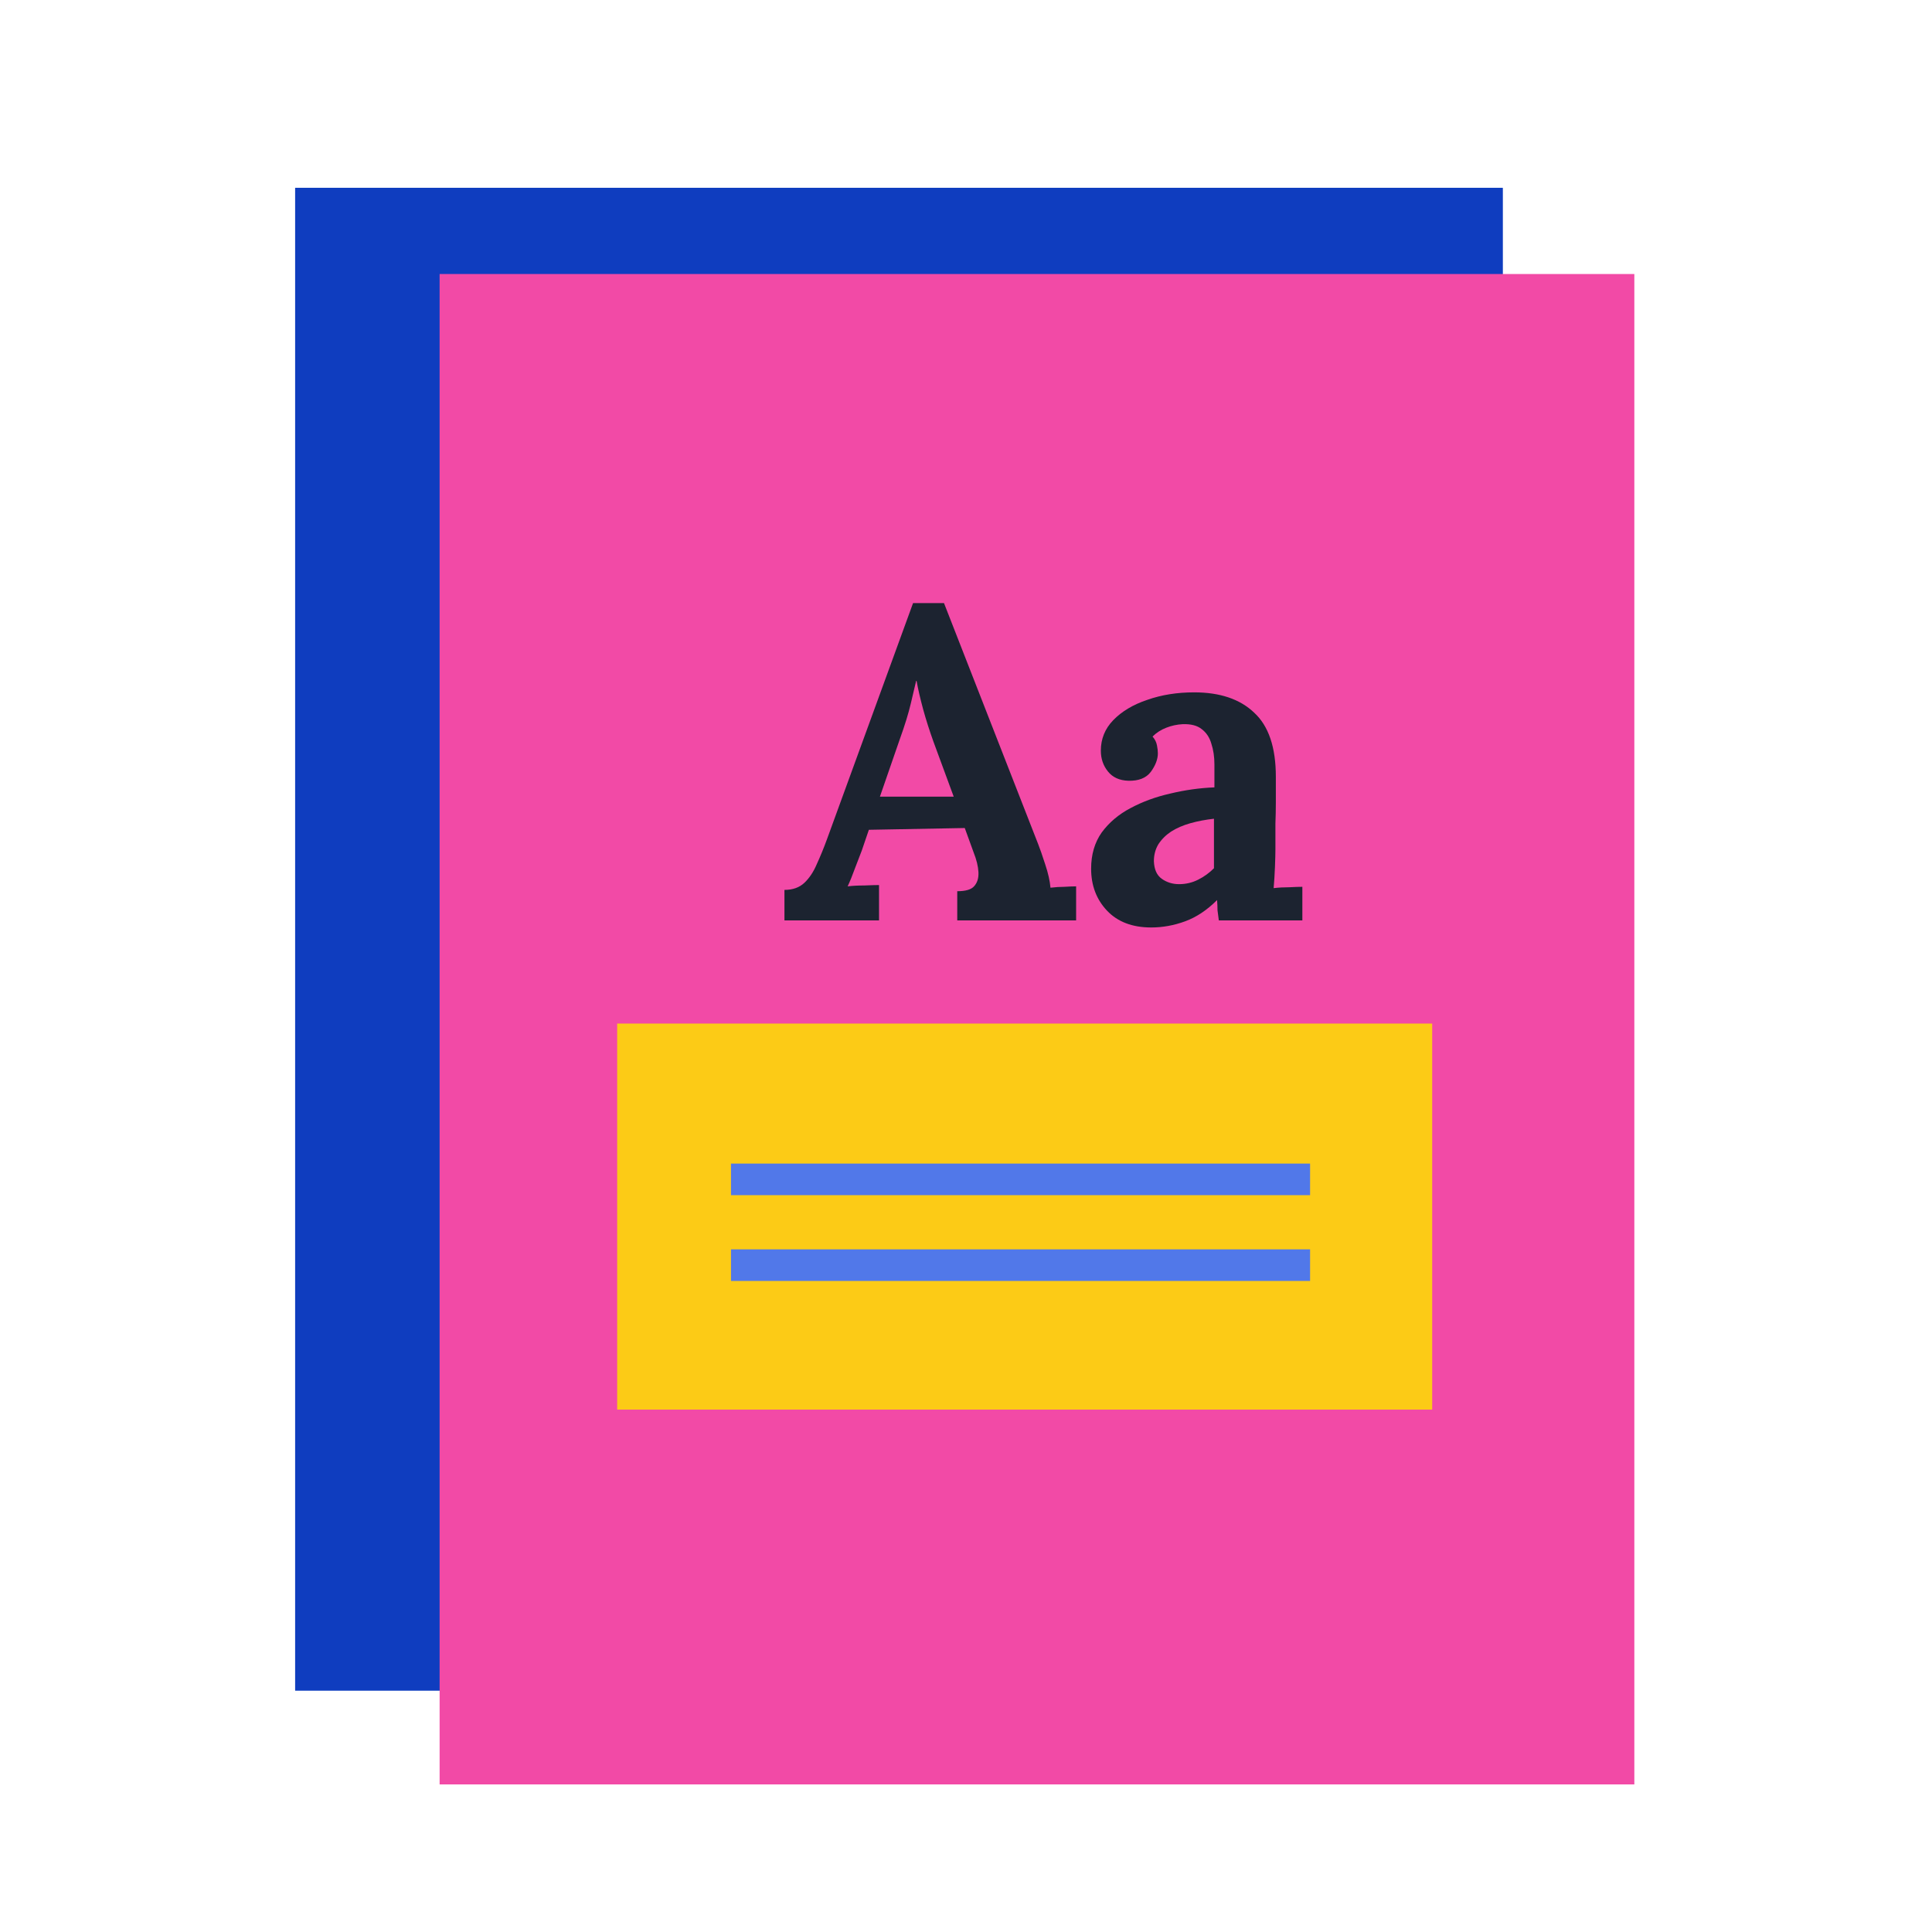 <svg width="72" height="72" viewBox="0 0 72 72" fill="none" xmlns="http://www.w3.org/2000/svg">
<path d="M11 7H56V63H11V7Z" fill="#0F3DBF"/>
<path fill-rule="evenodd" clip-rule="evenodd" d="M55 8H12V62H55V8ZM11 7V63H56V7H11Z" fill="#0F3DBF"/>
<path d="M16.883 10.712H60.407V66H16.883V10.712Z" fill="#F24AA6"/>
<path fill-rule="evenodd" clip-rule="evenodd" d="M16.383 10.212H60.907V66.5H16.383V10.212ZM17.383 11.212V65.5H59.907V11.212H17.383Z" fill="#F24AA6"/>
<path d="M23 38.145H53.373V52.532H23V38.145Z" fill="#FCCB16"/>
<path fill-rule="evenodd" clip-rule="evenodd" d="M48.823 44.54H27.242V43.363H48.823V44.54Z" fill="#5178E9"/>
<path fill-rule="evenodd" clip-rule="evenodd" d="M48.823 47.737H27.242V46.56H48.823V47.737Z" fill="#5178E9"/>
<path d="M29.234 34.3V33.164C29.542 33.164 29.789 33.076 29.976 32.901C30.162 32.725 30.316 32.494 30.437 32.209C30.568 31.923 30.695 31.616 30.815 31.287L34.027 22.476H35.18L38.687 31.451C38.753 31.616 38.841 31.869 38.951 32.209C39.061 32.538 39.127 32.829 39.148 33.082C39.335 33.06 39.511 33.049 39.675 33.049C39.851 33.038 39.994 33.032 40.104 33.032V34.3H35.674V33.213C35.981 33.213 36.19 33.153 36.299 33.032C36.42 32.901 36.475 32.725 36.464 32.505C36.453 32.286 36.393 32.039 36.283 31.764L35.954 30.858L32.38 30.924L32.116 31.698C32.062 31.841 31.979 32.055 31.869 32.341C31.77 32.615 31.677 32.846 31.589 33.032C31.765 33.01 31.974 32.999 32.215 32.999C32.468 32.988 32.649 32.983 32.759 32.983V34.3H29.234ZM32.792 29.689H35.542L34.784 27.631C34.642 27.235 34.515 26.84 34.406 26.445C34.296 26.038 34.213 25.682 34.158 25.374H34.142C34.098 25.561 34.032 25.841 33.944 26.214C33.857 26.587 33.719 27.032 33.533 27.548L32.792 29.689Z" fill="#1C2330"/>
<path d="M45.422 34.3C45.401 34.147 45.384 34.02 45.373 33.922C45.373 33.812 45.368 33.685 45.357 33.543C44.983 33.916 44.588 34.18 44.171 34.333C43.754 34.487 43.331 34.564 42.903 34.564C42.2 34.564 41.651 34.355 41.256 33.938C40.861 33.521 40.663 32.999 40.663 32.373C40.663 31.846 40.795 31.396 41.058 31.023C41.333 30.65 41.69 30.348 42.129 30.117C42.579 29.876 43.073 29.695 43.611 29.574C44.16 29.442 44.709 29.365 45.258 29.343V28.487C45.258 28.201 45.219 27.943 45.143 27.713C45.077 27.482 44.956 27.301 44.78 27.169C44.616 27.038 44.38 26.977 44.072 26.988C43.864 26.999 43.66 27.043 43.463 27.12C43.265 27.197 43.095 27.307 42.952 27.449C43.04 27.548 43.095 27.658 43.117 27.779C43.139 27.889 43.15 27.987 43.15 28.075C43.15 28.295 43.062 28.525 42.886 28.767C42.711 28.997 42.431 29.107 42.047 29.096C41.717 29.085 41.465 28.97 41.289 28.75C41.113 28.531 41.025 28.273 41.025 27.976C41.025 27.537 41.179 27.158 41.486 26.84C41.805 26.511 42.228 26.258 42.755 26.082C43.282 25.896 43.864 25.802 44.5 25.802C45.467 25.802 46.213 26.055 46.74 26.56C47.278 27.054 47.547 27.85 47.547 28.948C47.547 29.321 47.547 29.64 47.547 29.903C47.547 30.167 47.541 30.43 47.531 30.694C47.531 30.957 47.531 31.276 47.531 31.649C47.531 31.803 47.525 32.022 47.514 32.308C47.503 32.582 47.487 32.846 47.465 33.098C47.651 33.076 47.849 33.065 48.057 33.065C48.266 33.054 48.425 33.049 48.535 33.049V34.3H45.422ZM45.241 30.512C44.934 30.546 44.643 30.6 44.368 30.677C44.094 30.754 43.852 30.858 43.644 30.99C43.446 31.122 43.287 31.281 43.166 31.468C43.056 31.654 43.002 31.863 43.002 32.093C43.013 32.401 43.111 32.62 43.298 32.752C43.485 32.884 43.699 32.95 43.94 32.95C44.193 32.95 44.429 32.895 44.648 32.785C44.868 32.675 45.066 32.533 45.241 32.357C45.241 32.247 45.241 32.143 45.241 32.044C45.241 31.934 45.241 31.825 45.241 31.715C45.241 31.517 45.241 31.32 45.241 31.122C45.241 30.913 45.241 30.71 45.241 30.512Z" fill="#1C2330"/>
</svg>
